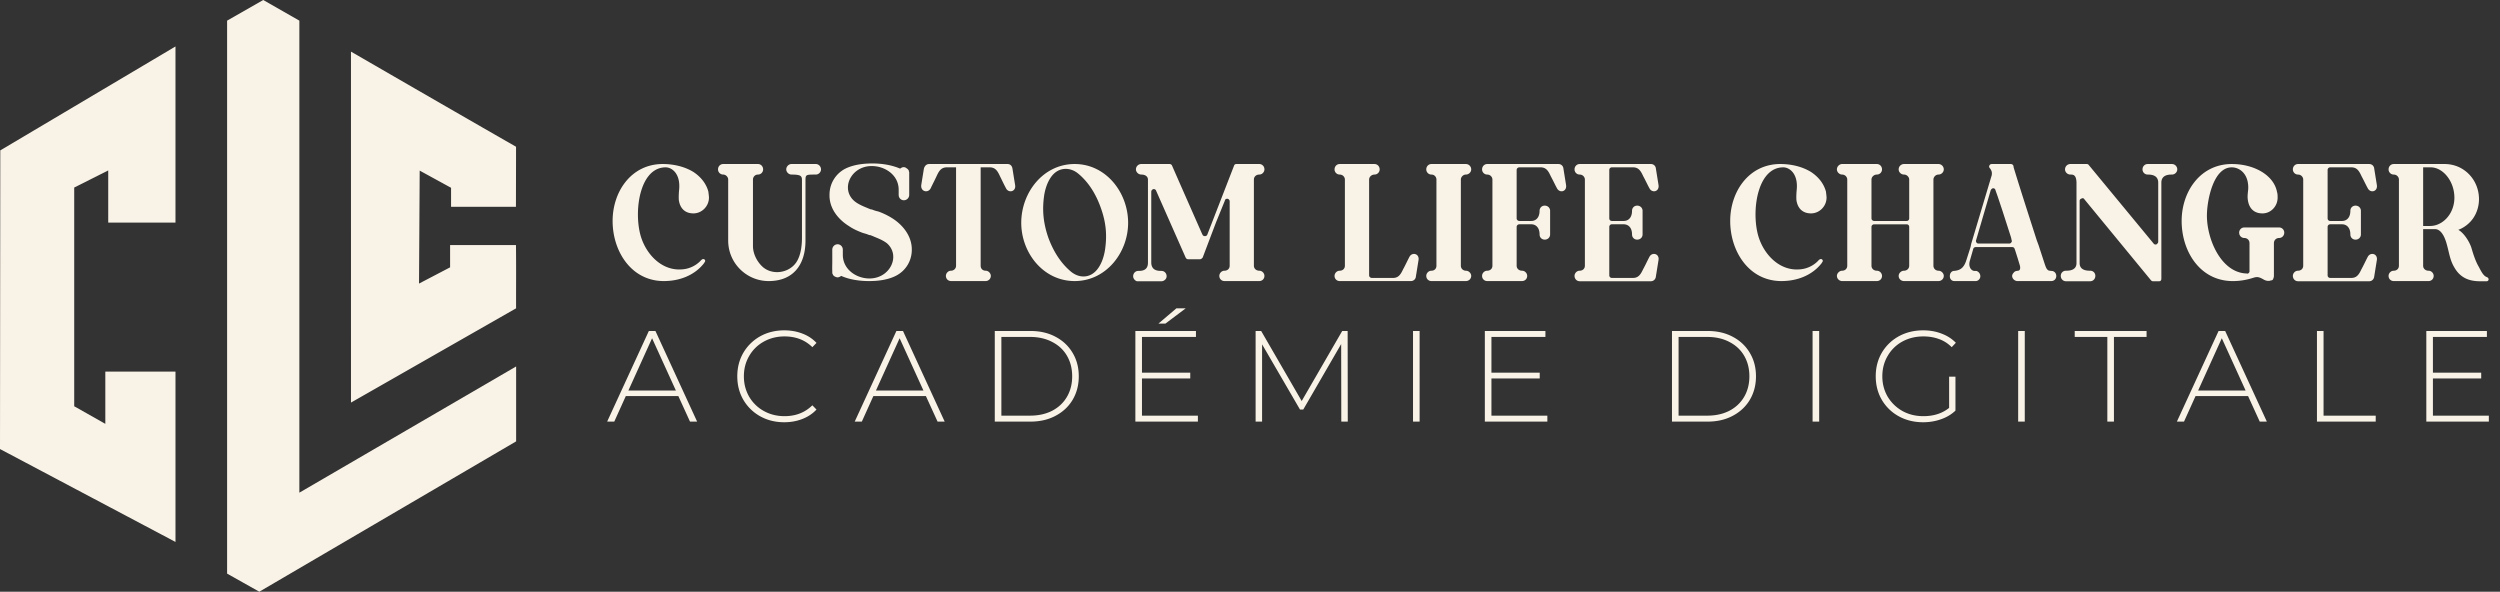 <svg width="676" height="160" fill="none" xmlns="http://www.w3.org/2000/svg"><rect width="100%" height="100%" fill="#333333" stroke="none"/><path d="m71.177 0 9.77 5.583V133.22l58.616-34.131v20.258L70.118 160l-8.71-4.895V5.583L71.178 0ZM47.451 12.56v47.636H29.263V46.082l-9.196 4.63v59.14l8.411 4.756v-14.123h18.973v46.056L0 121.42l.08-80.756L47.45 12.561Z" fill="#F9F2E7"/><path d="M94.903 13.956S125.77 31.811 139.54 39.68c-.004 5.413-.032 16.244-.032 16.244h-17.541v-5.146l-8.485-4.645-.179 30.547 8.402-4.393v-6.024h17.812c.074 5.703.014 11.405.032 17.108l-44.646 25.488V13.956ZM180 45.25c-6.8 0-8.55 11.05-6.95 17.8 1.2 5.15 5.5 10.15 11.15 9.8a7.65 7.65 0 0 0 5.1-2.2c.15-.15.25-.3.4-.4.65-.55 1.2.15.9.55-.1.15-.2.3-.25.4-2.6 3.3-6.65 4.8-10.85 4.8-8.8 0-13.85-8.05-13.85-16.25 0-7.95 5.05-15.4 13.55-15.4 2.85 0 5.85.65 8.3 2.15 1.9 1.25 3.45 3.05 4.05 5.35.05.55.15 1.1.15 1.6 0 2.3-1.9 4.25-4.2 4.25-2.3 0-3.65-1.4-3.95-3.65-.05-.95 0-1.9.1-2.9.35-4.25-2-5.9-3.65-5.9Zm16.902 19.8v-16.5c0-.7-.65-1.35-1.35-1.35-.8 0-1.4-.65-1.4-1.4 0-.8.6-1.45 1.4-1.45h9.4c.8 0 1.4.65 1.4 1.45 0 .75-.6 1.4-1.4 1.4-.8 0-1.35.65-1.35 1.35v18c0 1.9.95 3.95 2.35 5.35 2.6 2.65 7.3 2.05 9.35-.95 1-1.5 1.55-3.7 1.55-6.75V49c0-1.3 0-1.8-2.85-1.8-.7 0-1.4-.65-1.4-1.4 0-.8.7-1.45 1.4-1.45h6.6c.75 0 1.4.65 1.4 1.45 0 .75-.65 1.4-1.4 1.4-2.8 0-2.8 0-2.8 1.8v16.05c0 6.65-3.4 10.95-9.95 10.95-6 0-10.95-4.85-10.95-10.95ZM243.4 45.6c.3-.25.6-.4 1-.4.25 0 .5.1.65.25.3.15.55.4.7.7v.1l.1.3v6.15c0 .8-.65 1.45-1.45 1.45-.8 0-1.4-.65-1.4-1.45v-1.4c0-3.95-3.65-6.4-7.3-6.4-5.6 0-8.5 6.15-4.7 9.45.95.8 2.2 1.35 3.45 1.85.3.15.65.25.95.4l.4.05c.55.25 1.1.4 1.75.55 1.35.5 2.6 1.1 3.85 1.9 2.85 1.85 5.2 4.85 5.15 8.45 0 3-1.65 5.7-4.35 7.05-2.2 1.1-4.8 1.4-7.25 1.4-2.55 0-5.25-.4-7.5-1.4-.25.2-.65.4-.95.4-.25 0-.5-.1-.7-.2-.35-.15-.6-.45-.65-.75l-.1-.1v-.6c-.05-.9 0-1.75 0-2.7V67.5c0-.8.65-1.45 1.45-1.45.75 0 1.4.65 1.4 1.45v1.4c0 3.95 3.65 6.4 7.2 6.4 5.6 0 8.5-6.15 4.75-9.5-.95-.75-2.25-1.3-3.5-1.8-.3-.15-.6-.25-.95-.4l-.4-.05c-.55-.25-1.1-.4-1.65-.55-1.35-.5-2.7-1.1-3.85-1.9-2.95-1.85-5.3-4.85-5.2-8.45 0-3 1.65-5.7 4.3-7.05 2.25-1.1 4.9-1.4 7.3-1.4 2.5 0 5.2.4 7.5 1.4Zm7.87-1.25h21.15c.8 0 1.25.55 1.35 1.25l.7 4.35c.4 1.85-1.75 2.4-2.45.95-.55-1-1.1-2.2-1.6-3.2-.55-1.15-1.1-2.45-2.8-2.45h-2.45v26.6c0 .8.55 1.35 1.35 1.35.75 0 1.4.7 1.4 1.4 0 .8-.65 1.4-1.4 1.4h-9.35c-.8 0-1.4-.6-1.4-1.4 0-.7.6-1.4 1.4-1.4.7 0 1.35-.55 1.35-1.35v-26.6h-2.5c-1.7 0-2.25 1.3-2.8 2.45-.45 1-1.1 2.2-1.55 3.2-.75 1.45-2.85.9-2.55-.95l.7-4.35c.2-.7.65-1.25 1.45-1.25Zm33.626 2.7c-1.35 1.35-2.2 3.55-2.55 5.75-.6 4.1-.2 7.6 1.1 11.4 1.3 3.55 3.25 6.85 6.2 9.3 2.05 1.65 4.7 1.75 6.6-.15 1.35-1.35 2.2-3.55 2.55-5.8.6-4 .25-7.4-1.05-11.1-1.25-3.65-3.25-7.1-6.25-9.55-1.95-1.6-4.7-1.75-6.6.15Zm5.7-2.7c8.5 0 14.45 7.75 14.45 15.9 0 8.05-5.95 15.75-14.45 15.75-8.55 0-14.45-7.7-14.45-15.75 0-8.15 5.9-15.9 14.45-15.9Zm23.46 28.9c.8 0 1.4.65 1.4 1.45 0 .7-.6 1.3-1.35 1.35h-6.7c-.55-.2-1-.75-1-1.35 0-.8.6-1.45 1.4-1.45.8 0 2.6 0 2.6-2.2v-22.5c0-.8-.7-1.35-1.8-1.35-.8 0-1.45-.7-1.45-1.4 0-.8.65-1.45 1.45-1.45h7.65c.25 0 .55.15.65.4l1.95 4.45 6.15 13.95.15.3c.1.25.35.4.65.4.3 0 .55-.15.65-.4l7.25-18.7c.1-.25.3-.4.65-.4h6.3c.7.1 1.25.65 1.25 1.45 0 .7-.6 1.4-1.4 1.4-.8 0-1.45.55-1.45 1.35v23.3c0 .8.65 1.35 1.45 1.35.8 0 1.4.7 1.4 1.4 0 .8-.6 1.4-1.4 1.4h-9.4c-.8 0-1.4-.6-1.4-1.4 0-.7.6-1.4 1.4-1.4.8 0 1.4-.55 1.4-1.35v-17.4c0-.3-.2-.6-.55-.7-.4-.05-.7.15-.75.5l-2.4 5.9-3.6 9.5c-.2.2-.4.45-.75.45h-3.2c-.25 0-.5-.15-.65-.45l-8-18.1c-.05-.25-.45-.5-.75-.4-.35.1-.55.4-.55.7v19.2c.05 2.2 1.95 2.2 2.75 2.2Zm49.604-1.4v-23.3c0-.7-.6-1.35-1.4-1.35-.8 0-1.4-.65-1.4-1.4 0-.8.6-1.45 1.4-1.45h9.4c.8 0 1.4.65 1.4 1.45 0 .75-.6 1.4-1.4 1.4-.8 0-1.45.65-1.45 1.35v25.9c0 .4.35.7.75.7h5.75c1.65 0 2.2-1.35 2.75-2.45.55-1 1.1-2.2 1.65-3.25.75-1.4 2.8-.85 2.45.95l-.7 4.35c-.05.7-.6 1.25-1.35 1.25h-19.25c-.8 0-1.4-.6-1.4-1.4 0-.7.6-1.4 1.4-1.4.8 0 1.4-.55 1.4-1.35Zm31.355-23.3v23.3c0 .8.65 1.35 1.35 1.35.8 0 1.45.7 1.45 1.4 0 .8-.65 1.4-1.45 1.4h-9.3c-.8 0-1.4-.6-1.4-1.4 0-.7.6-1.4 1.4-1.4.8 0 1.35-.55 1.35-1.35v-23.3c0-.7-.55-1.35-1.35-1.35s-1.4-.65-1.4-1.4c0-.8.6-1.45 1.4-1.45h9.3c.8 0 1.45.65 1.45 1.45 0 .75-.65 1.4-1.45 1.4-.7 0-1.35.65-1.35 1.35Zm8.538 11.7v-11.7c0-.7-.6-1.35-1.4-1.35-.8 0-1.4-.65-1.4-1.4 0-.8.6-1.45 1.4-1.45h19.25c.75 0 1.3.55 1.35 1.25l.7 4.35c.35 1.85-1.7 2.4-2.45.95-.55-1-1.1-2.2-1.65-3.2-.55-1.15-1.1-2.45-2.75-2.45h-5.75c-.4 0-.75.3-.75.7v13.1c0 .4.35.7.75.7h3.2c1.2 0 2.25-.85 2.25-2.75 0-.8.6-1.4 1.4-1.4.8 0 1.45.6 1.45 1.4v6.4c0 .8-.65 1.4-1.45 1.4-.8 0-1.4-.6-1.4-1.4 0-1.9-1.05-2.75-2.25-2.75h-3.2c-.4 0-.75.3-.75.7v10.5c0 .8.65 1.35 1.45 1.35.8 0 1.4.7 1.4 1.4 0 .8-.6 1.4-1.4 1.4h-9.4c-.8 0-1.4-.6-1.4-1.4 0-.7.6-1.4 1.4-1.4.8 0 1.4-.55 1.4-1.35v-11.6Zm25 0v-11.7c0-.7-.6-1.35-1.4-1.35-.8 0-1.4-.65-1.4-1.4 0-.8.6-1.45 1.4-1.45h19.25c.75 0 1.3.55 1.35 1.25l.7 4.35c.35 1.85-1.7 2.4-2.45.95-.55-1-1.1-2.2-1.65-3.2-.55-1.15-1.1-2.45-2.75-2.45h-5.75c-.4 0-.7.3-.7.7v13.1c0 .4.3.7.7.7h3.2c1.2 0 2.25-.85 2.25-2.75 0-.8.6-1.4 1.4-1.4.8 0 1.45.6 1.45 1.4v6.4c0 .8-.65 1.4-1.45 1.4-.8 0-1.4-.6-1.4-1.4 0-1.9-1.05-2.75-2.25-2.75h-3.2c-.4 0-.7.3-.7.7v13.1c0 .4.3.7.7.7h5.75c1.65 0 2.2-1.35 2.75-2.45.55-1 1.1-2.2 1.65-3.25.75-1.4 2.8-.85 2.45.95l-.7 4.35c-.05.7-.6 1.3-1.35 1.3h-19.25c-.8 0-1.4-.65-1.4-1.45 0-.7.6-1.4 1.4-1.4.8 0 1.4-.55 1.4-1.35v-11.6Zm53.644-15c-6.8 0-8.55 11.05-6.95 17.8 1.2 5.15 5.5 10.15 11.15 9.8a7.65 7.65 0 0 0 5.1-2.2c.15-.15.25-.3.4-.4.65-.55 1.2.15.9.55-.1.15-.2.3-.25.4-2.6 3.3-6.65 4.8-10.85 4.8-8.8 0-13.85-8.05-13.85-16.25 0-7.95 5.05-15.4 13.55-15.4 2.85 0 5.85.65 8.3 2.15 1.9 1.25 3.45 3.05 4.05 5.35.05.55.15 1.1.15 1.6 0 2.3-1.9 4.25-4.2 4.25-2.3 0-3.65-1.4-3.95-3.65-.05-.95 0-1.9.1-2.9.35-4.25-2-5.9-3.65-5.9Zm24.602 14.5h8.75c.4 0 .7-.3.7-.7v-10.5c0-.7-.65-1.35-1.4-1.35-.8 0-1.45-.65-1.45-1.4 0-.8.65-1.45 1.45-1.45h9.3c.8 0 1.45.65 1.45 1.45 0 .75-.65 1.4-1.45 1.4-.7 0-1.35.65-1.35 1.35v23.3c0 .8.65 1.35 1.35 1.35.8 0 1.45.7 1.45 1.4 0 .8-.65 1.4-1.45 1.4h-9.3c-.8 0-1.45-.6-1.45-1.4 0-.7.65-1.4 1.45-1.4.75 0 1.4-.55 1.4-1.35v-10.5c0-.4-.3-.7-.7-.7h-8.75c-.4 0-.75.3-.75.7v10.5c0 .8.65 1.35 1.45 1.35.8 0 1.4.7 1.4 1.4 0 .8-.6 1.4-1.4 1.4h-9.4c-.7 0-1.4-.6-1.4-1.4 0-.7.7-1.4 1.4-1.4.8 0 1.4-.55 1.4-1.35v-23.3c0-.7-.6-1.35-1.4-1.35-.7 0-1.4-.65-1.4-1.4 0-.8.7-1.45 1.4-1.45h9.4c.8 0 1.4.65 1.4 1.45 0 .75-.6 1.4-1.4 1.4-.8 0-1.45.65-1.45 1.35v10.5c0 .4.35.7.75.7Zm34.637-2.85-1.2-3.6-.65-1.85c-.05-.3-.3-.55-.6-.55s-.55.25-.7.55l-3.95 13.5c-.1.2 0 .4.05.55.15.25.35.35.55.35h8.4c.2 0 .4-.1.55-.35.15-.15.15-.35.05-.6l-.15-.7-2.35-7.3Zm-7.85 10.35-.95 3.3c-.45 1.6.4 2.65 1.2 2.7h.5c.6.1 1.15.7 1.15 1.45 0 .7-.6 1.3-1.25 1.3h-5.75c-.8 0-1.25-.6-1.25-1.3 0-.75.35-1.3 1-1.45h.15c1.65-.15 2.6-.8 3.25-2.7l1.2-3.75.2-.95 5.55-18.55v-.2c.1-.6-.15-1.15-.55-1.65-.15-.15-.25-.45-.1-.7.1-.25.35-.4.65-.4h5.15c.3 0 .55.15.7.5l.05.4c2 6.55 4.15 13.15 6.25 19.7l.5 1.35 1.65 5.05c.15.4.4 1.3.8 1.6.2.25.6.25.95.3 1.85 0 1.85 2.75 0 2.75h-9.1c-.7 0-1.45-.6-1.45-1.4 0-.3.2-.65.4-.85.55-.75 1.3-.35 1.6-.75.3-.35.15-1.1 0-1.5l-.45-1.5-.65-2.05-.15-.45-.1-.25c-.05-.3-.4-.45-.7-.45h-9.7c-.35 0-.65.15-.75.45Zm49.998-1.9v-16.1c-.1-2.05-2.15-2.05-2.85-2.05-.8 0-1.4-.65-1.4-1.4 0-.8.6-1.45 1.4-1.45h6.55c.8 0 1.45.65 1.45 1.45 0 .75-.65 1.4-1.45 1.4-.7 0-2.75 0-2.85 2.05V75.4c0 .15-.05.3-.15.45-.15.2-.3.2-.55.2h-1.55c-.25 0-.4-.1-.55-.25l-18.05-21.95c-.15-.25-.45-.35-.75-.15-.25.05-.5.3-.5.6v16.85c0 2.05 2.15 2.05 2.85 2.05.8 0 1.4.6 1.4 1.4 0 .8-.6 1.45-1.4 1.45h-6.55c-.8 0-1.4-.65-1.4-1.45 0-.8.6-1.4 1.4-1.4.7 0 2.85 0 2.85-2.05v-21.9c-.1-2.05-.95-2.05-1.65-2.05-.8 0-1.45-.65-1.45-1.4 0-.8.65-1.45 1.45-1.45h4.4c.25 0 .45.1.55.25l17.55 21.25c.15.25.45.3.75.25.25-.2.5-.4.5-.75Zm24.684 8v-7.6c0-.8-.6-1.4-1.4-1.4-.8 0-1.4-.65-1.4-1.45 0-.75.6-1.4 1.4-1.4h9.4c.8 0 1.4.65 1.4 1.4 0 .8-.6 1.45-1.4 1.45-.8 0-1.4.6-1.4 1.4v8.6c0 .25 0 .55-.1.8l-.1.25c-.05.25-.3.4-.45.4l-.3.05c-.15.1-.35.1-.5.1-.55 0-1-.15-1.55-.5-1.05-.55-1.5-.7-2.7-.3-1.75.55-3.5.85-5.4.85-8.9 0-13.85-8.05-13.85-16.25 0-7.95 5.05-15.4 13.55-15.4 2.85 0 5.75.65 8.2 2.15 2 1.25 3.6 3.05 4.05 5.45.15.45.15 1 .15 1.5 0 2.3-1.8 4.25-4.1 4.25s-3.65-1.4-3.95-3.65c-.15-.95 0-1.85.1-2.9.2-4.05-2.25-5.9-4.45-5.9-4.9 0-6.55 8.5-6.7 12.35-.3 6.4 3.55 16.15 10.75 16.35.25.1.4 0 .55-.15.15-.15.2-.3.2-.45Zm14.523-13.1v-11.7c0-.7-.6-1.35-1.4-1.35-.8 0-1.4-.65-1.4-1.4 0-.8.6-1.45 1.4-1.45h19.25c.75 0 1.3.55 1.35 1.25l.7 4.35c.35 1.85-1.7 2.4-2.45.95-.55-1-1.1-2.2-1.65-3.2-.55-1.15-1.1-2.45-2.75-2.45h-5.75c-.4 0-.7.3-.7.7v13.1c0 .4.3.7.7.7h3.2c1.2 0 2.25-.85 2.25-2.75 0-.8.6-1.4 1.4-1.4.8 0 1.45.6 1.45 1.4v6.4c0 .8-.65 1.4-1.45 1.4-.8 0-1.4-.6-1.4-1.4 0-1.9-1.05-2.75-2.25-2.75h-3.2c-.4 0-.7.3-.7.7v13.1c0 .4.3.7.7.7h5.75c1.65 0 2.2-1.35 2.75-2.45.55-1 1.1-2.2 1.65-3.25.75-1.4 2.8-.85 2.45.95l-.7 4.35c-.05.7-.6 1.3-1.35 1.3h-19.25c-.8 0-1.4-.65-1.4-1.45 0-.7.6-1.4 1.4-1.4.8 0 1.4-.55 1.4-1.35v-11.6Zm35.629 1.7h-3.2v9.9c0 .8.65 1.35 1.45 1.35.8 0 1.4.7 1.4 1.4 0 .8-.6 1.4-1.4 1.4h-9.4c-.8 0-1.4-.6-1.4-1.4 0-.7.6-1.4 1.4-1.4.8 0 1.4-.55 1.4-1.35v-23.3c0-.7-.6-1.35-1.4-1.35-.8 0-1.4-.65-1.4-1.4 0-.8.6-1.45 1.4-1.45h13.75c5.3 0 9.3 4.3 9.3 9.5 0 1.65-.45 3.3-1.25 4.65-.95 1.65-2.6 3-4.35 3.65 1.35.7 2.9 2.9 3.55 4.85.3 1.05 1.05 3.6 2 5.15.7 1.35 1.25 2.4 2.1 2.75.8.25.65 1.15 0 1.15h-1.75c-3.15 0-5.45-1.05-7-3.8-1.1-1.85-1.35-3.75-1.9-5.8-.3-1.15-1.2-4.5-3.3-4.5Zm-3.2-.85h1.9c3.35 0 6.55-3.25 6.55-7.65 0-4.5-3.15-8.3-6.55-8.2h-1.9V61.1ZM183.425 107.105h-14.21L166.1 114h-1.925l11.27-24.5h1.785L188.5 114h-1.925l-3.15-6.895Zm-.665-1.505-6.44-14.14-6.405 14.14h12.845Zm29.306 8.575c-2.403 0-4.573-.537-6.51-1.61a12.059 12.059 0 0 1-4.55-4.445c-1.097-1.89-1.645-4.013-1.645-6.37s.548-4.48 1.645-6.37a12.061 12.061 0 0 1 4.55-4.445c1.937-1.073 4.107-1.61 6.51-1.61 1.773 0 3.407.292 4.9.875 1.493.56 2.765 1.4 3.815 2.52l-1.12 1.155c-1.96-1.937-4.468-2.905-7.525-2.905-2.053 0-3.92.467-5.6 1.4a10.21 10.21 0 0 0-3.955 3.885c-.957 1.633-1.435 3.465-1.435 5.495 0 2.03.478 3.873 1.435 5.53a10.284 10.284 0 0 0 3.955 3.85c1.68.933 3.547 1.4 5.6 1.4 3.033 0 5.542-.98 7.525-2.94l1.12 1.155c-1.05 1.12-2.333 1.972-3.85 2.555-1.493.583-3.115.875-4.865.875Zm38.299-7.07h-14.21L233.04 114h-1.925l11.27-24.5h1.785l11.27 24.5h-1.925l-3.15-6.895Zm-.665-1.505-6.44-14.14-6.405 14.14H249.7Zm19.288-16.1h9.695c2.543 0 4.795.525 6.755 1.575 1.983 1.05 3.523 2.508 4.62 4.375 1.097 1.843 1.645 3.943 1.645 6.3 0 2.357-.548 4.468-1.645 6.335-1.097 1.843-2.637 3.29-4.62 4.34-1.96 1.05-4.212 1.575-6.755 1.575h-9.695V89.5Zm9.555 22.89c2.263 0 4.258-.443 5.985-1.33 1.727-.91 3.057-2.17 3.99-3.78.933-1.61 1.4-3.453 1.4-5.53 0-2.077-.467-3.92-1.4-5.53-.933-1.61-2.263-2.858-3.99-3.745-1.727-.91-3.722-1.365-5.985-1.365h-7.77v21.28h7.77Zm45.366 0V114h-16.905V89.5h16.38v1.61h-14.595v9.66h13.055v1.575h-13.055v10.045h15.12Zm-5.81-29.015h2.52l-5.495 4.13h-1.89l4.865-4.13ZM362.687 114l-.035-20.965-10.255 17.71h-.875l-10.255-17.64V114h-1.75V89.5h1.505l10.955 18.935L362.932 89.5h1.47l.035 24.5h-1.75Zm19.392-24.5h1.785V114h-1.785V89.5Zm36.327 22.89V114h-16.905V89.5h16.38v1.61h-14.595v9.66h13.055v1.575h-13.055v10.045h15.12Zm33.698-22.89h9.695c2.543 0 4.795.525 6.755 1.575 1.983 1.05 3.523 2.508 4.62 4.375 1.096 1.843 1.645 3.943 1.645 6.3 0 2.357-.549 4.468-1.645 6.335-1.097 1.843-2.637 3.29-4.62 4.34-1.96 1.05-4.212 1.575-6.755 1.575h-9.695V89.5Zm9.555 22.89c2.263 0 4.258-.443 5.985-1.33 1.726-.91 3.056-2.17 3.99-3.78.933-1.61 1.4-3.453 1.4-5.53 0-2.077-.467-3.92-1.4-5.53-.934-1.61-2.264-2.858-3.99-3.745-1.727-.91-3.722-1.365-5.985-1.365h-7.77v21.28h7.77ZM490.12 89.5h1.785V114h-1.785V89.5Zm36.922 12.355h1.715v9.17c-1.073 1.027-2.38 1.808-3.92 2.345-1.517.537-3.127.805-4.83.805-2.427 0-4.62-.537-6.58-1.61a11.983 11.983 0 0 1-4.585-4.445c-1.097-1.89-1.645-4.013-1.645-6.37s.548-4.48 1.645-6.37a11.985 11.985 0 0 1 4.585-4.445c1.96-1.073 4.165-1.61 6.615-1.61 1.797 0 3.442.292 4.935.875 1.517.56 2.812 1.388 3.885 2.485l-1.12 1.19c-1.027-1.027-2.182-1.762-3.465-2.205-1.26-.467-2.66-.7-4.2-.7-2.1 0-4.002.467-5.705 1.4a10.21 10.21 0 0 0-3.955 3.885c-.957 1.633-1.435 3.465-1.435 5.495 0 2.007.478 3.838 1.435 5.495a10.81 10.81 0 0 0 3.99 3.885c1.68.933 3.57 1.4 5.67 1.4 2.8 0 5.122-.747 6.965-2.24v-8.435Zm18.67-12.355h1.785V114h-1.785V89.5Zm24.112 1.61h-8.82V89.5h19.425v1.61h-8.82V114h-1.785V91.11Zm38.057 15.995h-14.21L590.556 114h-1.925l11.27-24.5h1.785l11.27 24.5h-1.925l-3.15-6.895Zm-.665-1.505-6.44-14.14-6.405 14.14h12.845Zm19.287-16.1h1.785v22.89h14.105V114h-15.89V89.5Zm46.479 22.89V114h-16.905V89.5h16.38v1.61h-14.595v9.66h13.055v1.575h-13.055v10.045h15.12Z" fill="#F9F2E7"/></svg>